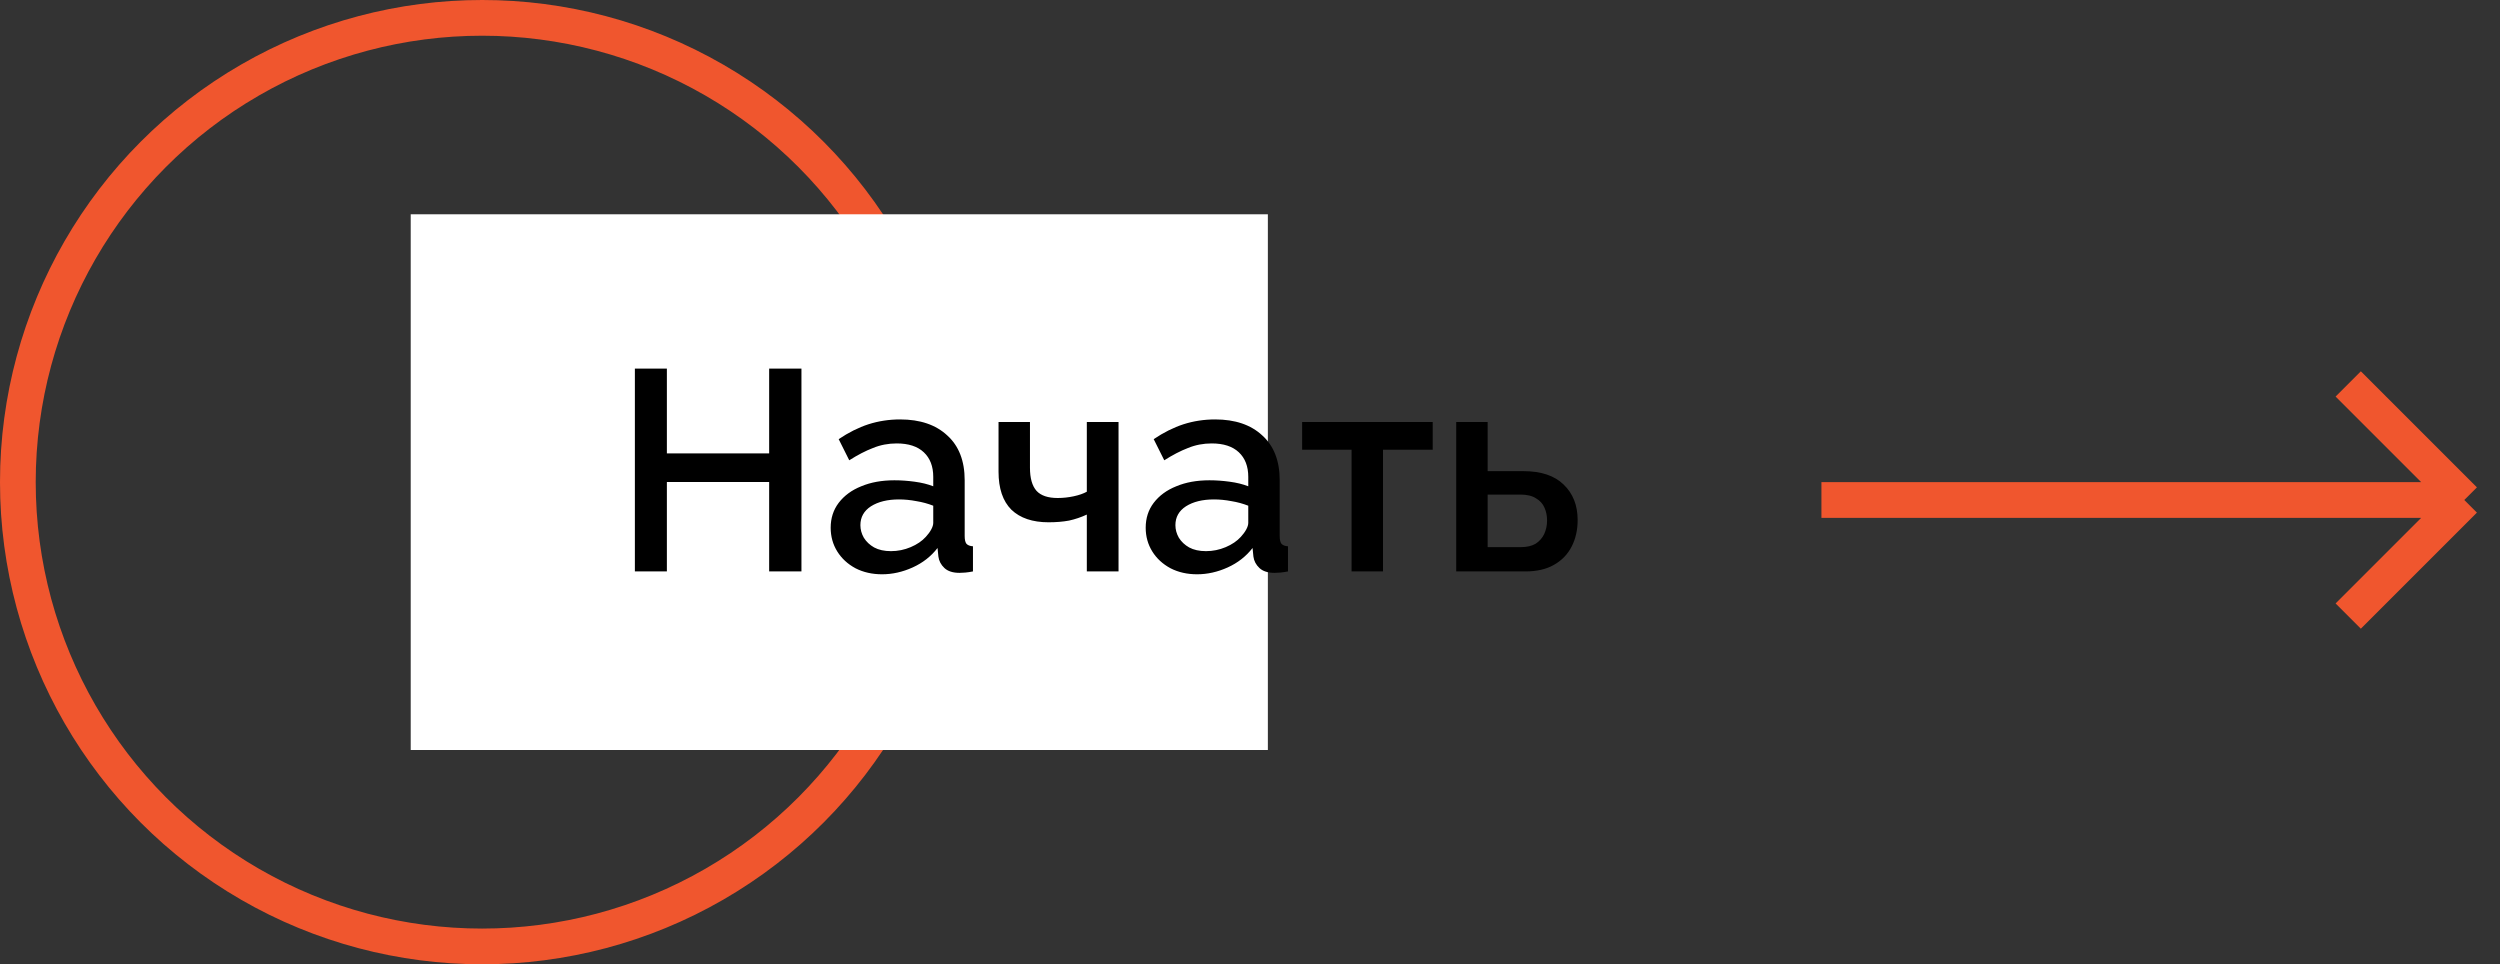 <?xml version="1.0" encoding="UTF-8"?> <svg xmlns="http://www.w3.org/2000/svg" width="140" height="54" viewBox="0 0 140 54" fill="none"><rect x="0" y="0" width="140" height="54" fill="#333333" stroke="none"/> <circle cx="27" cy="27" r="26" stroke="#F0562E" stroke-width="2"></circle> <rect x="23" y="12" width="48" height="30" fill="white"></rect> <path d="M44.881 20.64V32H43.073V26.992H37.345V32H35.553V20.64H37.345V25.392H43.073V20.64H44.881ZM46.518 29.552C46.518 29.019 46.668 28.555 46.966 28.16C47.276 27.755 47.697 27.445 48.23 27.232C48.764 27.008 49.382 26.896 50.086 26.896C50.46 26.896 50.838 26.923 51.222 26.976C51.617 27.029 51.964 27.115 52.262 27.232V26.704C52.262 26.117 52.086 25.659 51.734 25.328C51.382 24.997 50.876 24.832 50.214 24.832C49.745 24.832 49.302 24.917 48.886 25.088C48.47 25.248 48.028 25.477 47.558 25.776L46.966 24.592C47.521 24.219 48.076 23.941 48.63 23.76C49.196 23.579 49.788 23.488 50.406 23.488C51.526 23.488 52.406 23.787 53.046 24.384C53.697 24.971 54.022 25.808 54.022 26.896V30.016C54.022 30.219 54.054 30.363 54.118 30.448C54.193 30.533 54.316 30.581 54.486 30.592V32C54.326 32.032 54.182 32.053 54.054 32.064C53.926 32.075 53.82 32.08 53.734 32.08C53.361 32.08 53.078 31.989 52.886 31.808C52.694 31.627 52.582 31.413 52.55 31.168L52.502 30.688C52.14 31.157 51.676 31.52 51.11 31.776C50.545 32.032 49.974 32.16 49.398 32.16C48.844 32.16 48.348 32.048 47.91 31.824C47.473 31.589 47.132 31.275 46.886 30.88C46.641 30.485 46.518 30.043 46.518 29.552ZM51.846 30.064C51.974 29.925 52.076 29.787 52.15 29.648C52.225 29.509 52.262 29.387 52.262 29.28V28.32C51.964 28.203 51.649 28.117 51.318 28.064C50.988 28 50.662 27.968 50.342 27.968C49.702 27.968 49.18 28.096 48.774 28.352C48.38 28.608 48.182 28.96 48.182 29.408C48.182 29.653 48.246 29.888 48.374 30.112C48.513 30.336 48.705 30.517 48.95 30.656C49.206 30.795 49.521 30.864 49.894 30.864C50.278 30.864 50.646 30.789 50.998 30.64C51.35 30.491 51.633 30.299 51.846 30.064ZM60.862 32V28.816C60.542 28.965 60.211 29.077 59.87 29.152C59.528 29.216 59.144 29.248 58.718 29.248C57.822 29.248 57.128 29.013 56.638 28.544C56.158 28.064 55.918 27.355 55.918 26.416V23.632H57.678V26.192C57.678 26.779 57.8 27.211 58.046 27.488C58.291 27.755 58.686 27.888 59.23 27.888C59.528 27.888 59.827 27.856 60.126 27.792C60.424 27.728 60.67 27.643 60.862 27.536V23.632H62.638V32H60.862ZM64.159 29.552C64.159 29.019 64.308 28.555 64.607 28.16C64.916 27.755 65.338 27.445 65.871 27.232C66.404 27.008 67.023 26.896 67.727 26.896C68.1 26.896 68.479 26.923 68.863 26.976C69.258 27.029 69.604 27.115 69.903 27.232V26.704C69.903 26.117 69.727 25.659 69.375 25.328C69.023 24.997 68.516 24.832 67.855 24.832C67.386 24.832 66.943 24.917 66.527 25.088C66.111 25.248 65.668 25.477 65.199 25.776L64.607 24.592C65.162 24.219 65.716 23.941 66.271 23.76C66.836 23.579 67.428 23.488 68.047 23.488C69.167 23.488 70.047 23.787 70.687 24.384C71.338 24.971 71.663 25.808 71.663 26.896V30.016C71.663 30.219 71.695 30.363 71.759 30.448C71.834 30.533 71.956 30.581 72.127 30.592V32C71.967 32.032 71.823 32.053 71.695 32.064C71.567 32.075 71.46 32.08 71.375 32.08C71.002 32.08 70.719 31.989 70.527 31.808C70.335 31.627 70.223 31.413 70.191 31.168L70.143 30.688C69.78 31.157 69.316 31.52 68.751 31.776C68.186 32.032 67.615 32.16 67.039 32.16C66.484 32.16 65.988 32.048 65.551 31.824C65.114 31.589 64.772 31.275 64.527 30.88C64.282 30.485 64.159 30.043 64.159 29.552ZM69.487 30.064C69.615 29.925 69.716 29.787 69.791 29.648C69.866 29.509 69.903 29.387 69.903 29.28V28.32C69.604 28.203 69.29 28.117 68.959 28.064C68.628 28 68.303 27.968 67.983 27.968C67.343 27.968 66.82 28.096 66.415 28.352C66.02 28.608 65.823 28.96 65.823 29.408C65.823 29.653 65.887 29.888 66.015 30.112C66.154 30.336 66.346 30.517 66.591 30.656C66.847 30.795 67.162 30.864 67.535 30.864C67.919 30.864 68.287 30.789 68.639 30.64C68.991 30.491 69.274 30.299 69.487 30.064ZM75.688 32V25.184H72.92V23.632H80.232V25.184H77.448V32H75.688ZM81.548 32V23.632H83.308V26.384H85.308C86.3 26.384 87.052 26.635 87.564 27.136C88.087 27.637 88.348 28.299 88.348 29.12C88.348 29.675 88.236 30.171 88.012 30.608C87.788 31.045 87.457 31.387 87.02 31.632C86.594 31.877 86.06 32 85.42 32H81.548ZM83.308 30.64H85.148C85.5 30.64 85.783 30.576 85.996 30.448C86.21 30.309 86.37 30.128 86.476 29.904C86.583 29.669 86.636 29.419 86.636 29.152C86.636 28.885 86.588 28.645 86.492 28.432C86.396 28.208 86.236 28.032 86.012 27.904C85.799 27.765 85.505 27.696 85.132 27.696H83.308V30.64Z" fill="black"></path> <path d="M102 28H138M138 28L131.5 21.5M138 28L131.5 34.5" stroke="#F0562E" stroke-width="2"></path> </svg> 